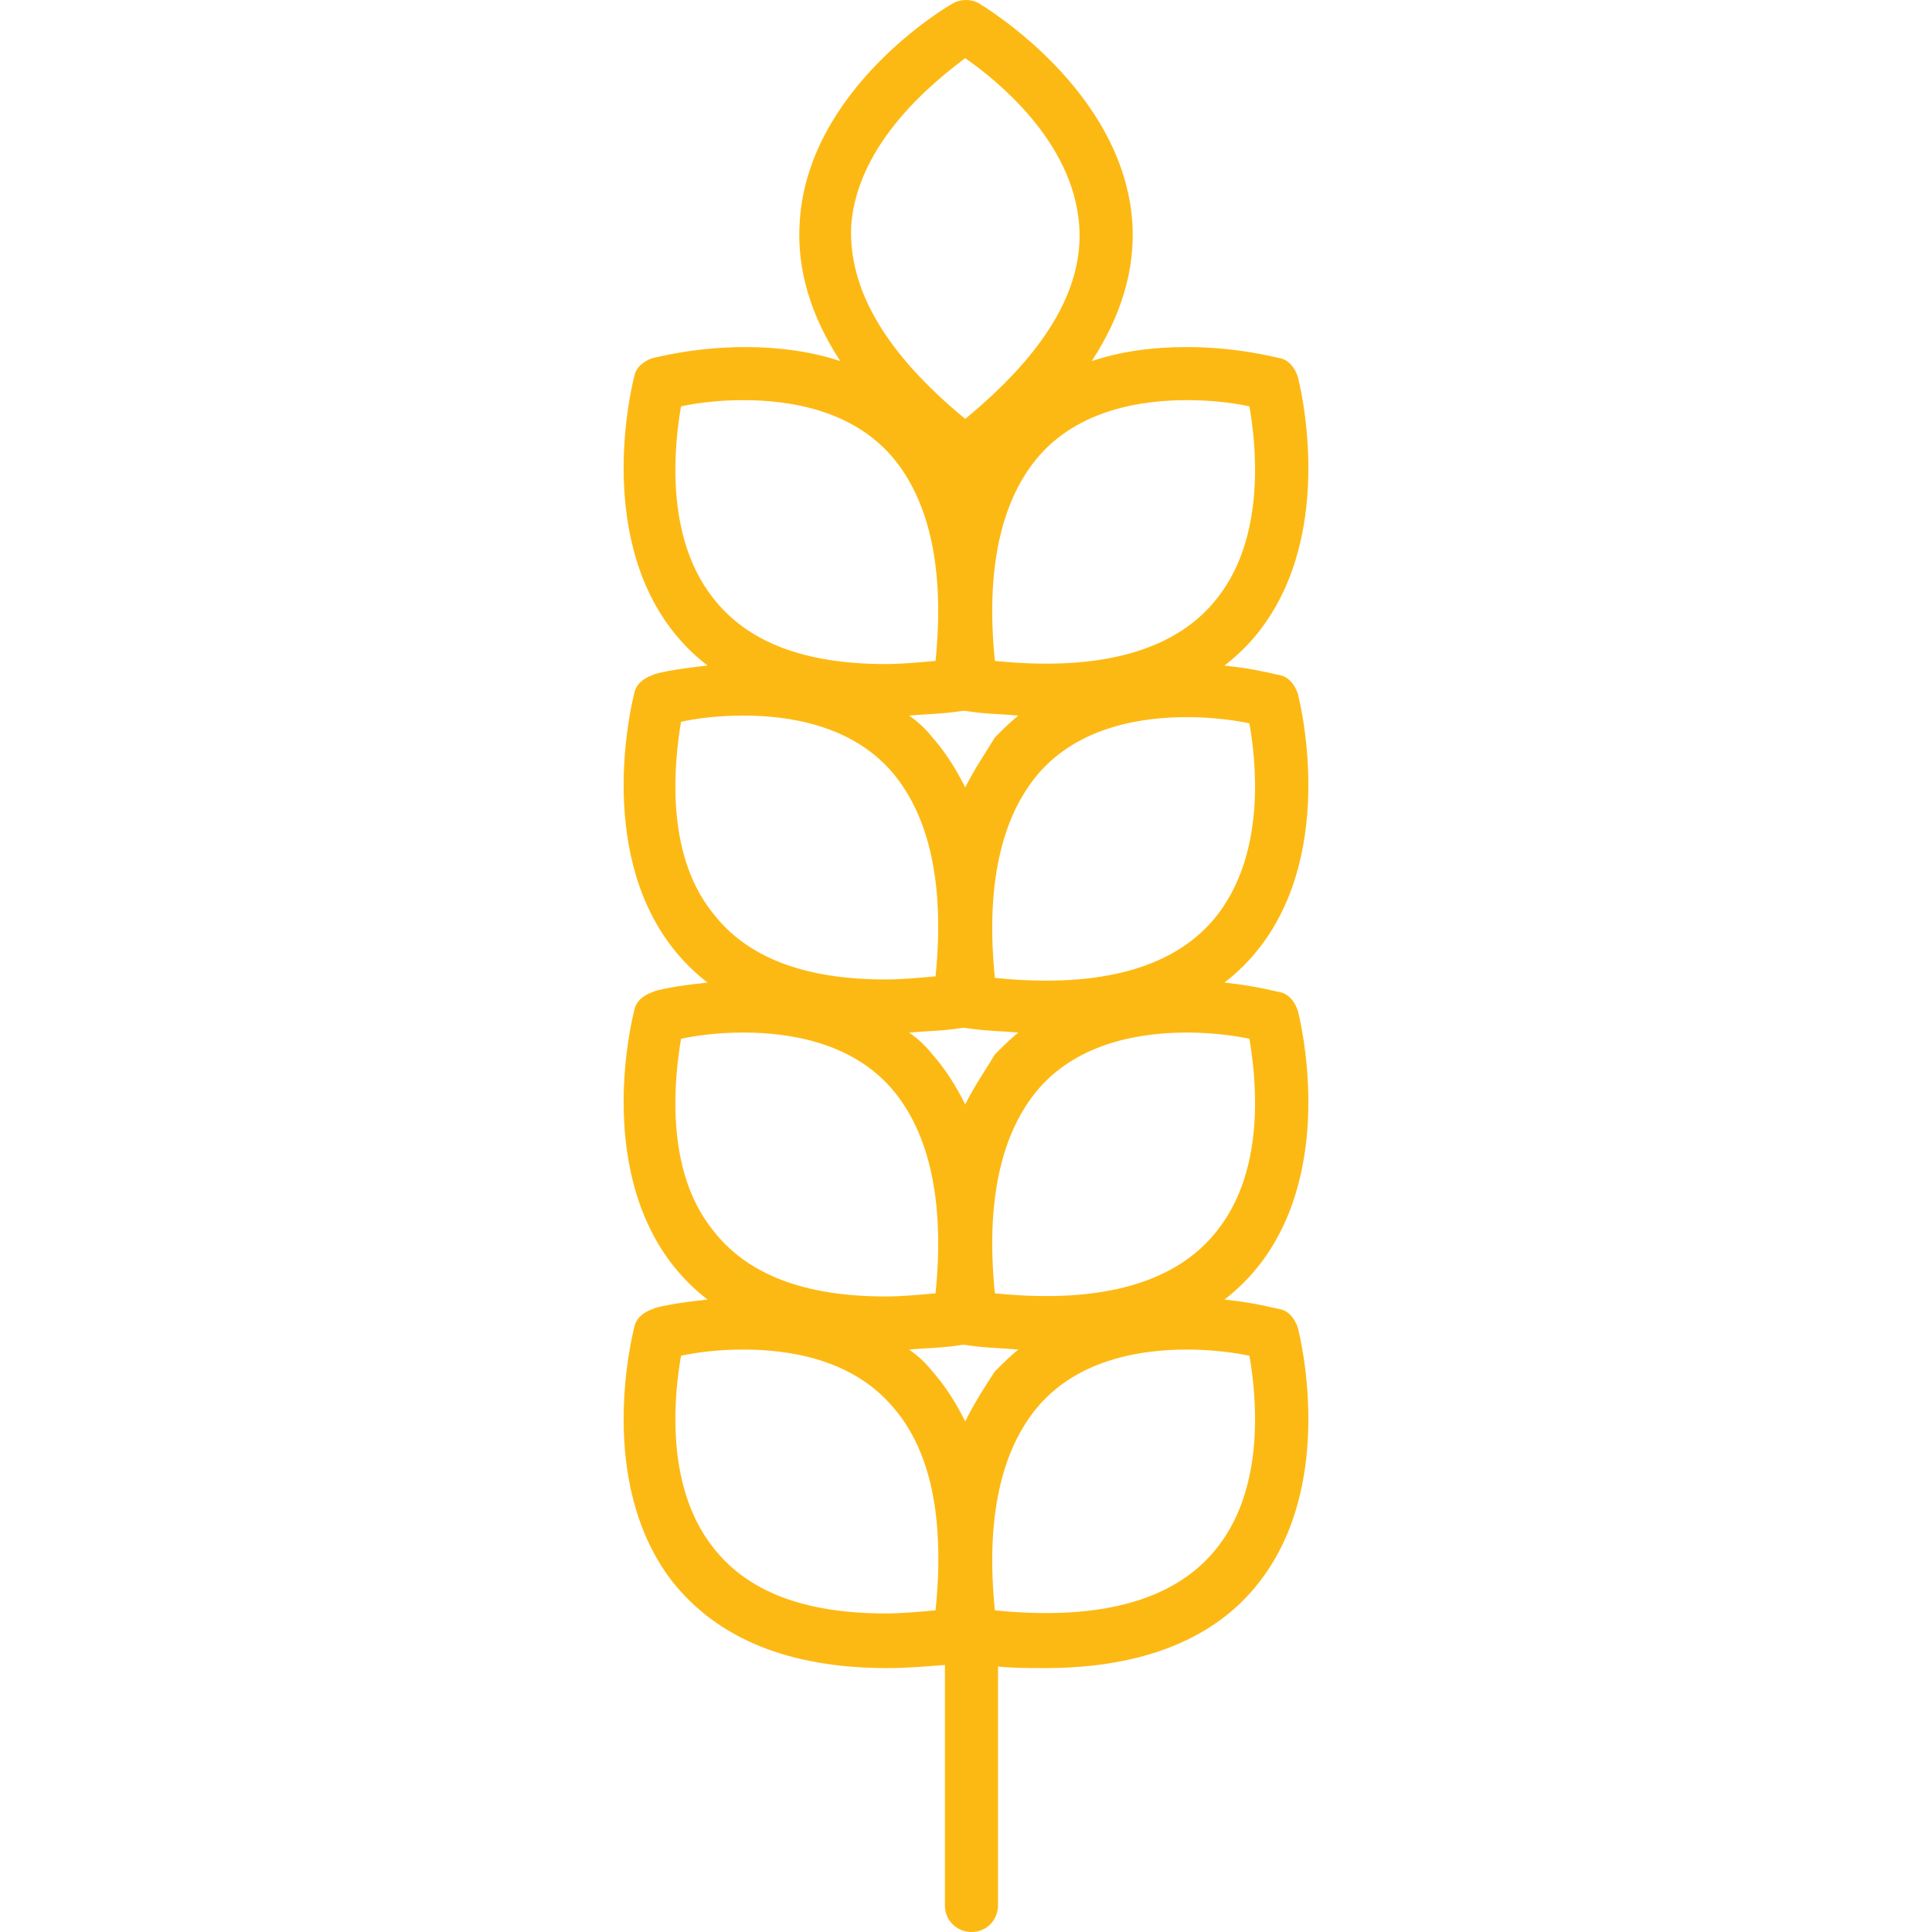 <?xml version="1.0"?>
<svg xmlns="http://www.w3.org/2000/svg" xmlns:xlink="http://www.w3.org/1999/xlink" xmlns:svgjs="http://svgjs.com/svgjs" version="1.1" width="512" height="512" x="0" y="0" viewBox="0 0 494.9 494.9" style="enable-background:new 0 0 512 512" xml:space="preserve" class=""><g>
<g xmlns="http://www.w3.org/2000/svg">
	<g>
		<path d="M322.85,323.7c19.6-25.6,10-63.2,9.6-64.8c-0.8-2.4-2.4-4.4-4.8-4.8c-0.4,0-6-1.6-14-2.4c3.6-2.8,6.4-5.6,9.2-9.2    c19.6-25.6,10-63.2,9.6-64.8c-0.8-2.4-2.4-4.4-4.8-4.8c-0.4,0-6-1.6-14-2.4c3.6-2.8,6.8-6,9.2-9.2c19.6-25.6,10-63.2,9.6-64.8    c-0.8-2.4-2.4-4.4-4.8-4.8c-0.4,0-10.4-2.8-23.6-2.8c-9.2,0-17.2,1.2-24.4,3.6c7.6-11.6,11.2-23.6,10.4-35.6    c-2.4-34-38-55.2-39.2-56c-2-1.2-4.8-1.2-6.8,0c-1.6,0.8-37.2,22-39.2,56c-0.8,12,2.8,24,10.4,35.6c-7.2-2.4-15.6-3.6-24.4-3.6    c-13.2,0-23.2,2.8-23.6,2.8c-2.4,0.8-4.4,2.4-4.8,4.8c-0.4,1.6-10,39.2,9.6,64.8c2.8,3.6,5.6,6.4,9.2,9.2c-8,0.8-13.6,2-14,2.4    c-2.4,0.8-4.4,2.4-4.8,4.8c-0.4,1.6-10,39.2,9.6,64.8c2.8,3.6,5.6,6.4,9.2,9.2c-8,0.8-13.6,2-14,2.4c-2.4,0.8-4.4,2.4-4.8,4.8    c-0.4,1.6-10,39.2,9.6,64.8c2.8,3.6,5.6,6.4,9.2,9.2c-8,0.8-13.6,2-14,2.4c-2.4,0.8-4.4,2.4-4.8,4.8c-0.4,1.6-10,39.2,9.6,64.8    c11.6,14.8,30,22.4,55.2,22.4c4.8,0,9.6-0.4,14.8-0.8v61.6c0,4,3.2,6.8,6.8,6.8c4,0,6.8-3.2,6.8-6.8v-61.2c4,0.4,8.4,0.4,12,0.4    c25.2,0,44-7.6,55.2-22.4c19.6-25.6,10-63.2,9.6-64.8c-0.8-2.4-2.4-4.4-4.8-4.8c-0.4,0-6-1.6-14-2.4    C317.25,330.1,320.05,327.3,322.85,323.7z M320.05,185.3c1.6,9.2,4.4,32.4-8,48.8c-10.4,13.6-29.6,19.2-57.2,16.4    c-2.4-23.6,1.6-41.2,11.2-52.4c10.4-12,26.4-14.4,38-14.4C310.45,183.7,316.45,184.5,320.05,185.3z M246.85,263.3h0.4    c4.8,0.8,9.2,0.8,13.6,1.2c-2,1.6-4,3.6-6,5.6c-2.4,4-5.2,8-7.6,12.8c-2.4-4.8-5.2-9.2-8.4-12.8c-1.6-2-3.6-4-6-5.6    c4.4-0.4,8.8-0.4,13.6-1.2H246.85z M238.85,188.9c-1.6-2-3.6-4-6-5.6c4.4-0.4,8.8-0.4,13.6-1.2h0.4h0.4c4.8,0.8,9.2,0.8,13.6,1.2    c-2,1.6-4,3.6-6,5.6c-2.4,4-5.2,8-7.6,12.8C244.85,196.9,242.05,192.5,238.85,188.9z M304.05,102.5c6.8,0,12.4,0.8,16,1.6    c1.6,9.2,4.4,32.8-8,48.8c-10.4,13.6-29.6,19.2-57.2,16.4c-2.4-23.6,1.6-41.2,11.2-52.4C276.45,104.9,292.45,102.5,304.05,102.5z     M218.05,57.7c1.6-21.2,21.2-36.8,29.2-42.8c8,5.6,27.6,21.2,29.2,42.8c1.2,16.4-8.8,32.8-29.2,49.6    C226.85,90.5,217.25,74.1,218.05,57.7z M174.45,104.1c3.6-0.8,9.2-1.6,16-1.6c11.6,0,27.6,2.4,38,14.4    c9.6,11.2,13.6,28.8,11.2,52.4c-4.4,0.4-8.8,0.8-12.8,0.8c-20.8,0-35.6-5.6-44.4-17.2C170.05,136.9,172.85,113.3,174.45,104.1z     M174.45,184.9c3.6-0.8,9.2-1.6,16-1.6c11.6,0,27.6,2.4,38,14.4c9.6,11.2,13.6,28.8,11.2,52.4c-4.4,0.4-8.8,0.8-12.8,0.8    c-20.8,0-35.6-5.6-44.4-17.2C170.05,218.1,172.85,194.5,174.45,184.9z M174.45,266.1c3.6-0.8,9.2-1.6,16-1.6    c11.6,0,27.6,2.4,38,14.4c9.6,11.2,13.6,28.8,11.2,52.4c-4.4,0.4-8.8,0.8-12.8,0.8c-20.8,0-35.6-5.6-44.4-17.2    C170.05,299.3,172.85,275.7,174.45,266.1z M239.65,412.5c-4.4,0.4-8.8,0.8-12.8,0.8c-20.8,0-35.6-5.6-44.4-17.2    c-12.4-16-9.6-39.6-8-48.8c3.6-0.8,9.2-1.6,16-1.6c11.6,0,27.6,2.4,38,14.4C238.45,371.3,242.05,388.9,239.65,412.5z     M247.25,364.1c-2.4-4.8-5.2-9.2-8.4-12.8c-1.6-2-3.6-4-6-5.6c4.4-0.4,8.8-0.4,13.6-1.2h0.4h0.4c4.8,0.8,9.2,0.8,13.6,1.2    c-2,1.6-4,3.6-6,5.6C252.45,354.9,249.65,359.3,247.25,364.1z M320.05,347.3c1.6,9.2,4.4,32.8-8,48.8    c-10.4,13.6-29.6,19.2-57.2,16.4c-2.4-23.6,1.6-41.2,11.2-52.4c10.4-12,26.4-14.4,38-14.4C310.45,345.7,316.45,346.5,320.05,347.3    z M312.05,314.9c-10.4,13.6-29.6,19.2-57.2,16.4c-2.4-23.6,1.6-41.2,11.2-52.4c10.4-12,26.4-14.4,38-14.4c6.4,0,12.4,0.8,16,1.6    C321.65,275.7,324.45,298.9,312.05,314.9z" fill="#fdb913" data-original="#000000" style="" class=""/>
	</g>
</g>
<g xmlns="http://www.w3.org/2000/svg">
</g>
<g xmlns="http://www.w3.org/2000/svg">
</g>
<g xmlns="http://www.w3.org/2000/svg">
</g>
<g xmlns="http://www.w3.org/2000/svg">
</g>
<g xmlns="http://www.w3.org/2000/svg">
</g>
<g xmlns="http://www.w3.org/2000/svg">
</g>
<g xmlns="http://www.w3.org/2000/svg">
</g>
<g xmlns="http://www.w3.org/2000/svg">
</g>
<g xmlns="http://www.w3.org/2000/svg">
</g>
<g xmlns="http://www.w3.org/2000/svg">
</g>
<g xmlns="http://www.w3.org/2000/svg">
</g>
<g xmlns="http://www.w3.org/2000/svg">
</g>
<g xmlns="http://www.w3.org/2000/svg">
</g>
<g xmlns="http://www.w3.org/2000/svg">
</g>
<g xmlns="http://www.w3.org/2000/svg">
</g>
</g></svg>
